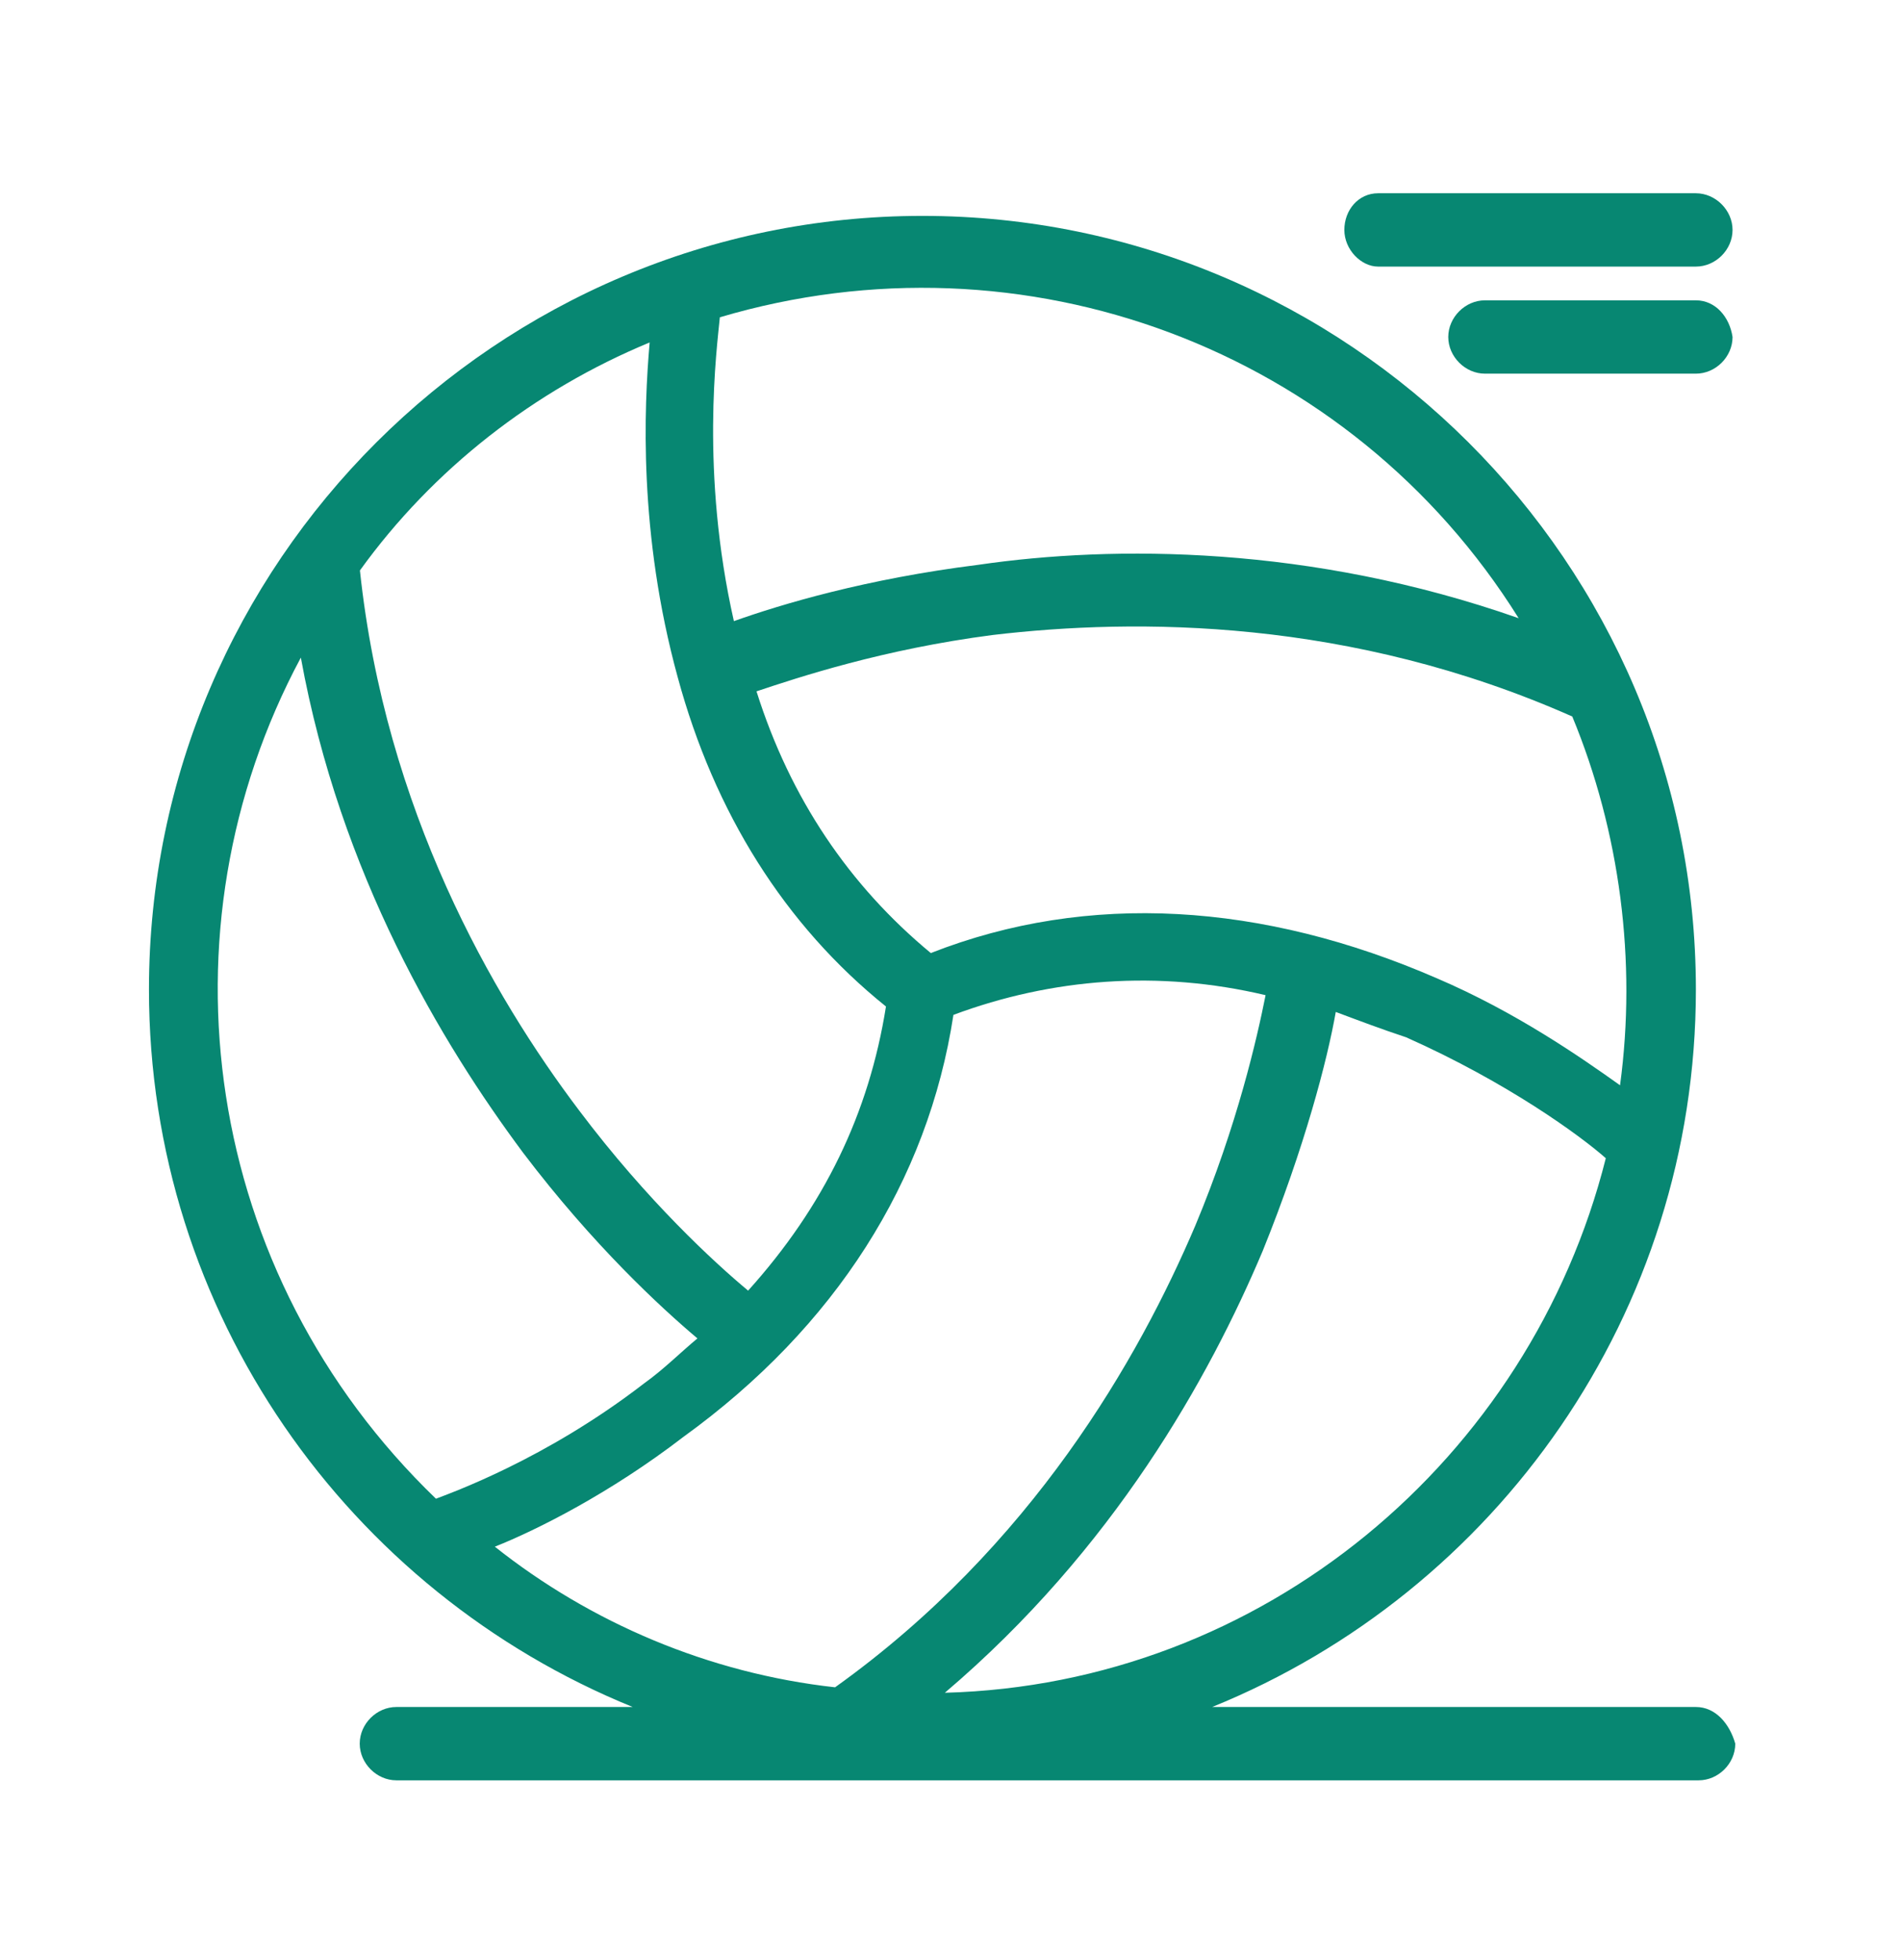 <svg version="1.1" id="Layer_1" xmlns="http://www.w3.org/2000/svg" xmlns:xlink="http://www.w3.org/1999/xlink" x="0px" y="0px" viewBox="0 0 97.5 100.5" style="enable-background:new 0 0 97.5 100.5;" xml:space="preserve">
<style type="text/css">
	.st0{display:none;}
	.st1{display:inline;}
	.st2{fill:#078772;}
	.st3{display:inline;fill:#078772;}
	.st4{display:none;fill:#078772;}
</style>
<g class="st0">
	<g id="_x32_13_x2C__Pacman_x2C__Fun_x2C__Game_x2C__Play" class="st1">
		<g>
			<path class="st2" d="M40.47,22.97c-2.26,0-4.04,1.78-4.04,4.04s1.78,4.04,4.04,4.04c2.26,0,4.04-1.78,4.04-4.04     S42.74,22.97,40.47,22.97z"/>
			<path class="st2" d="M45,50.29L71.5,23.78c0.16-0.16,0.32-0.48,0.32-0.65c0-0.32-0.16-0.48-0.32-0.65     c-7.43-7.43-17.29-11.47-27.8-11.47c-21.66,0-39.44,17.62-39.44,39.44c0,21.82,17.62,39.44,39.44,39.44     c10.51,0,20.37-4.04,27.8-11.47c0.16-0.16,0.32-0.49,0.32-0.65c0-0.32-0.16-0.49-0.32-0.65L45,50.29z M41.44,79.54     c-15.03,0-27.31-12.28-27.31-27.31c0-0.49,0.49-0.97,0.97-0.97c0.48,0,0.97,0.48,0.97,0.97c0,13.9,11.31,25.21,25.21,25.21     c0.49,0,0.97,0.48,0.97,0.97C42.25,78.89,42.09,79.54,41.44,79.54z M40.47,33.15c-3.39,0-6.14-2.75-6.14-6.14     s2.75-6.14,6.14-6.14c3.39,0,6.14,2.75,6.14,6.14S43.87,33.15,40.47,33.15z"/>
			<path class="st2" d="M56.64,50.29c0,1.62,1.29,3.07,3.07,3.07c1.62,0,3.07-1.29,3.07-3.07c0-1.62-1.29-3.07-3.07-3.07     C57.93,47.22,56.64,48.67,56.64,50.29z"/>
			<path class="st2" d="M69.73,47.22c-1.62,0-3.07,1.29-3.07,3.07c0,1.62,1.29,3.07,3.07,3.07c1.62,0,3.07-1.29,3.07-3.07     C72.8,48.67,71.5,47.22,69.73,47.22z"/>
			<path class="st2" d="M79.91,53.36c1.62,0,3.07-1.29,3.07-3.07c0-1.62-1.29-3.07-3.07-3.07c-1.62,0-3.07,1.29-3.07,3.07     C76.84,51.9,78.13,53.36,79.91,53.36z"/>
			<path class="st2" d="M89.93,47.22c-1.62,0-3.07,1.29-3.07,3.07c0,1.62,1.29,3.07,3.07,3.07c1.62,0,3.07-1.29,3.07-3.07     C93,48.67,91.71,47.22,89.93,47.22z"/>
			<path class="st2" d="M80.88,85.68c-2.26,0-4.04,1.78-4.04,4.04c0,2.26,1.78,4.04,4.04,4.04c2.26,0,4.04-1.78,4.04-4.04     C84.92,87.46,83.14,85.68,80.88,85.68z"/>
			<path class="st2" d="M87.99,16.99c2.75,0,5.01-2.26,5.01-5.01c0-2.75-2.26-5.01-5.01-5.01s-5.01,2.26-5.01,5.01     C82.98,14.73,85.24,16.99,87.99,16.99z"/>
			<path class="st2" d="M76.03,11.66c-0.16-1.13-1.13-1.94-2.26-1.78c-1.13,0.16-1.94,1.13-1.78,2.26c0.16,1.13,1.13,1.94,2.26,1.78     C75.38,13.76,76.19,12.79,76.03,11.66L76.03,11.66z"/>
			<path class="st2" d="M13.16,7.78c1.16,0,2.1,0.94,2.1,2.1c0,1.16-0.94,2.1-2.1,2.1c-1.16,0-2.1-0.94-2.1-2.1     C11.06,8.72,12,7.78,13.16,7.78z"/>
			<path class="st2" d="M13,84.39L13,84.39c-1.13,0.16-1.94,1.13-1.78,2.26c0.16,1.13,1.13,1.94,2.26,1.78     c1.13-0.16,1.94-1.13,1.78-2.26C15.1,85.2,14.13,84.39,13,84.39z"/>
			<path class="st2" d="M89.93,74.21c1.16,0,2.1,0.94,2.1,2.1c0,1.16-0.94,2.1-2.1,2.1c-1.16,0-2.1-0.94-2.1-2.1     C87.83,75.15,88.77,74.21,89.93,74.21z"/>
		</g>
	</g>
	<g id="Layer_1_00000052824324733517324450000014958916104844768131_" class="st1">
	</g>
</g>
<g class="st0">
	<path class="st3" d="M48.84,92.64c-13.95,0-27.91-0.01-41.86,0.01c-1.48,0-2.74-0.34-3.59-1.62c-0.79-1.19-0.72-2.68,0.17-3.87   c1.11-1.48,2.54-2.63,3.85-3.91c6.8-6.6,13.64-13.17,20.47-19.74c2.15-2.07,4.33-4.12,6.49-6.18c0.28-0.27,0.55-0.54,0.86-0.78   c1.04-0.82,2-0.79,2.89,0.21c0.88,0.98,1.64,2.06,2.5,3.06c1.89,2.23,3.83,4.42,5.71,6.65c0.5,0.59,0.88,0.57,1.42,0.07   c1.74-1.62,3.51-3.2,5.28-4.8c0.29-0.26,0.57-0.52,0.87-0.77c1.36-1.13,2.43-1.1,3.54,0.32c0.66,0.85,1.06,0.68,1.71,0.05   c1.36-1.32,2.79-2.57,4.2-3.83c1.2-1.07,2.27-0.96,3.12,0.42c1.08,1.74,2.07,3.54,3.07,5.33c1.01,1.82,2.66,3.04,4.12,4.42   c6.51,6.16,13.05,12.28,19.58,18.43c1.24,1.17,2.22,2.46,1.55,4.32c-0.43,1.2-1.35,1.85-2.55,2.1c-0.5,0.1-1.02,0.1-1.54,0.1   C76.74,92.64,62.79,92.64,48.84,92.64C48.84,92.64,48.84,92.64,48.84,92.64z M46.83,82.84c-0.33-0.07-0.33-0.38-0.43-0.59   c-1.46-3.24-2.9-6.5-4.37-9.74c-1.72-3.79-3.31-7.64-5.16-11.37c-0.37-0.75-0.59-0.6-0.94-0.05c-0.48,0.76-0.99,1.5-1.47,2.26   c-3.36,5.24-6.73,10.47-10.27,15.59c-0.33,0.47-0.63,0.99-1.21,1.28c0.76-1.13,0.51-2.03-0.5-2.79c-0.23-0.17-0.42-0.4-0.59-0.64   c-0.47-0.66-0.86-0.63-1.45-0.05c-3.41,3.35-6.87,6.67-10.31,9.99C9.97,86.89,9.7,87,9.87,87.27c0.16,0.27,0.46,0.16,0.71,0.16   c4.5-0.01,9-0.02,13.5-0.03c3.15-0.01,6.3-0.02,9.45,0c0.68,0,0.97-0.12,0.63-0.86c-0.39-0.84-0.74-1.71-1.03-2.59   c-0.25-0.74-0.86-1.47-0.51-2.29c0.87-2.01,1.84-3.98,2.76-5.95c0.34,0.09,0.42,0.27,0.49,0.44c1.42,3.47,2.85,6.93,4.22,10.42   c0.26,0.66,0.59,0.9,1.27,0.87c1.19-0.05,2.38-0.1,3.57,0c1.64,0.13,3.04-0.14,4.04-1.6c0.3-0.44,0.75-0.8,1.17-1.14   c1.42-1.12,1.85-2.37,1-4.13c-0.88-1.81-1.48-3.75-2.2-5.63c-0.18-0.46-0.4-0.79-0.87-0.27c-0.85,0.94-1.52,1.92-1.32,3.33   c0.19,1.33,0.16,2.69,0.21,4.04C46.96,82.31,47.11,82.61,46.83,82.84z M71.01,76.7c-0.07-0.62,0.2-1.25-0.16-1.88   c-2.3-3.93-4.32-8-6.39-12.05c-0.36-0.7-0.57-0.78-1.11-0.14c-1.62,1.91-3.32,3.75-4.96,5.64c-0.49,0.57-0.79,0.47-1.17-0.08   c-0.5-0.71-1.04-1.38-1.57-2.07c-0.83-1.08-0.88-1.09-1.78-0.11c-0.57,0.61-1.07,1.3-1.7,1.83c-0.56,0.48-0.58,0.93-0.31,1.52   c1.35,2.94,2.67,5.89,4.04,8.83c0.46,0.99,0.61,1.01,1.46,0.32c1.34-1.1,2.64-2.25,4.01-3.31c1.3-1,1.97-0.87,3,0.44   c0.34,0.43,0.67,0.87,0.95,1.34c1.28,2.17,2.9,4.07,4.65,5.87c0.17,0.18,0.31,0.49,0.6,0.4c0.32-0.1,0.19-0.44,0.19-0.68   C70.72,80.61,70.82,78.65,71.01,76.7z M63.86,82.26c-0.4-0.87-0.75-1.73-1.19-2.54c-0.17-0.31-0.38,0.03-0.51,0.18   c-0.67,0.77-1.34,1.55-2.01,2.33c-0.25,0.3-0.46,0.61-0.29,1.05c0.3,0.81,0.61,1.61,0.87,2.44c0.19,0.62,0.45,0.53,0.75,0.12   c0.73-1.01,1.44-2.04,2.15-3.06C63.75,82.62,63.79,82.42,63.86,82.26z"/>
	<path class="st3" d="M55.63,27.63c-0.27,1.53-0.88,2.98-1.38,4.45c-0.38,1.12-0.66,2.27-1.21,3.33c-0.22,0.43-0.03,0.64,0.41,0.74   c1.89,0.47,3.78,0.96,5.66,1.43c0.62,0.15,1.28,0.2,1.87,0.42c2.26,0.85,4.61,0.61,6.95,0.63c0.48,0,0.97,0.01,1.44,0.11   c0.68,0.15,1.03,0.63,1,1.33c-0.03,0.71-0.43,1.17-1.13,1.2c-1.32,0.05-2.63,0.03-3.95,0.04c-0.42,0-0.79-0.17-0.94-0.55   c-0.27-0.69-0.66-0.55-1.22-0.36c-1.84,0.62-3.7,1.16-5.74,1.79c0.61,0.43,1.1,0.75,1.57,1.09c0.27,0.2,0.48,0.47,0.36,0.82   c-0.12,0.36-0.41,0.58-0.79,0.63c-0.71,0.09-1.38-0.02-1.78-0.68c-0.37-0.6-0.84-0.7-1.48-0.55c-0.84,0.21-1.9,0.3-2.38,0.9   c-0.55,0.7,0.41,1.44,0.73,2.14c0.9,1.98,1.89,3.93,2.84,5.88c0.05,0.11,0.16,0.21-0.02,0.41c-1.4-1.02-2.82-2.04-4.22-3.08   c-1.09-0.81-1.34-0.74-1.51,0.61c-0.09,0.71-0.31,1.37-0.46,2.06c-0.16,0.75-0.07,1.46,0.22,2.16c0.31,0.75,0.37,1.49-0.21,2.16   c-0.32,0.37-0.32,0.82-0.29,1.28c0.05,0.87,0.07,1.73-0.05,2.6c-0.11,0.79-0.63,1.23-1.36,1.23c-0.7,0-1.11-0.56-1.14-1.22   c-0.07-1.6-0.06-3.21-0.05-4.82c0-0.43,0.28-0.8,0.57-1.09c0.67-0.68,0.71-1.47,0.5-2.32c-0.26-1.02-0.54-2.04-0.81-3.06   c-0.17-0.64-0.4-0.97-1.1-0.41c-1.62,1.31-3.29,2.56-4.95,3.83c-0.2,0.16-0.41,0.32-0.64,0.43c-0.39,0.18-0.81,0.22-1.2-0.03   c-0.42-0.26-0.45-0.67-0.39-1.11c0.14-0.96,0.56-1.84,0.91-2.73c0.54-1.34,0.91-2.74,1.43-4.08c0.3-0.78,0.03-1.06-0.63-1.23   c-1.64-0.42-3.29-0.84-4.93-1.24c-1.08-0.27-2.18-0.49-3.2-0.97c-0.7-0.33-1.45-0.5-2.24-0.49c-0.77,0.01-1.55,0.02-2.31-0.06   c-0.75-0.08-1.12-0.57-1.09-1.33c0.02-0.7,0.32-1.18,1.07-1.25c1.38-0.12,2.76-0.12,4.14,0c0.76,0.07,1.17,0.7,1.04,1.64   c-0.07,0.51,0.03,0.68,0.52,0.56c1.58-0.41,3.16-0.82,4.74-1.25c0.24-0.06,0.57-0.07,0.62-0.37c0.05-0.3-0.28-0.4-0.47-0.55   c-0.59-0.45-1.07-1.01-1.51-1.61c-0.31-0.43-0.39-0.82,0.01-1.2c0.37-0.35,0.74-0.72,1.35-0.41c0.55,0.28,1.02,0.66,1.49,1.05   c0.94,0.75,2.96,0.64,3.76-0.22c0.31-0.34-0.01-0.61-0.14-0.86c-0.93-1.72-1.89-3.41-2.84-5.12c-0.19-0.34-0.39-0.67-0.5-1.03   c-0.16-0.5-0.27-1.07,0.25-1.41c0.49-0.32,1.04-0.25,1.52,0.13c1.61,1.22,3.2,2.47,4.84,3.66c2.26,1.65,2.27,1.63,4.23-0.28   c1.24-1.21,2.49-2.41,3.74-3.62C55.25,27.69,55.34,27.54,55.63,27.63z M49.85,38.85c-0.07-0.51-0.13-1.02-0.22-1.52   c-0.06-0.33-0.22-0.53-0.6-0.35c-0.32,0.14-0.66,0.26-0.99,0.37c-1.48,0.48-2.88,1.25-4.48,1.36c-0.3,0.02-0.77-0.05-0.72,0.41   c0.04,0.42,0.51,0.28,0.8,0.3c1.89,0.13,3.77-0.46,5.66,0C49.68,39.48,49.91,39.27,49.85,38.85z M39.11,41.85   c0.06,0.26,0.28,0.22,0.45,0.26c1.52,0.35,3.03,0.76,4.57,1.03c1.32,0.24,2.59,0.66,3.88,0.99c0.23,0.06,0.47,0.14,0.6-0.11   c0.18-0.35-0.13-0.45-0.36-0.54c-1.26-0.53-2.45-1.22-3.79-1.53c-1.64-0.38-3.31-0.28-4.97-0.29   C39.35,41.65,39.17,41.65,39.11,41.85z M60.56,39.06c-0.27-0.43-0.59-0.36-0.85-0.36c-1.54-0.01-3.06-0.24-4.58-0.44   c-0.85-0.12-1.7-0.29-2.55-0.42c-0.88-0.13-0.75,0.59-0.87,1.08c-0.16,0.65,0.33,0.56,0.71,0.55c1.47-0.02,2.95,0.01,4.42-0.1   C58.05,39.27,59.29,39.34,60.56,39.06z M43.47,48.2c0.98-0.94,1.87-1.53,2.86-1.94c0.2-0.08,0.3-0.22,0.13-0.44   c-0.25-0.32-1.99-0.62-2.14-0.3C43.96,46.26,43.56,47.01,43.47,48.2z"/>
	<path class="st3" d="M48.24,21.76c-1.88-0.01-3.63-0.47-5.13-1.64c-0.98-0.77-0.94-1.56-0.01-2.28c0.58-0.44,1.04-0.15,1.49,0.16   c0.96,0.66,1.95,1.23,3.17,1.23c0.35,0,0.7-0.01,1.05-0.04c0.59-0.05,1.06-0.29,1.21-0.91c0.14-0.63-0.3-0.92-0.75-1.21   c-0.92-0.6-1.98-0.89-2.96-1.36c-0.76-0.36-1.45-0.83-2.05-1.41c-1.86-1.82-1.26-4.73,1.19-5.62c2.14-0.78,4.23-0.53,6.21,0.59   c0.92,0.52,1.16,1.21,0.74,1.88c-0.52,0.83-1.16,0.96-2.12,0.38c-0.93-0.56-1.92-0.86-3.02-0.73c-0.53,0.06-1.05,0.19-1.2,0.79   c-0.15,0.61,0.24,0.96,0.75,1.19c1.34,0.61,2.71,1.15,4.02,1.82c1.27,0.65,2.08,1.68,2.1,3.2c0.02,2.12-1.32,3.66-3.45,3.9   C49.08,21.74,48.66,21.74,48.24,21.76z"/>
	<path class="st3" d="M67.17,51.06c-0.4-0.18-0.81-0.31-1.16-0.52c-1.78-1.07-3.56-2.14-5.31-3.27c-1.32-0.85-1.37-1.48-0.43-2.55   c0.43-0.48,0.89-0.52,1.36-0.22c2.08,1.33,4.27,2.46,6.27,3.92c0.54,0.39,0.83,0.87,0.54,1.57C68.2,50.59,67.76,50.9,67.17,51.06z"/>
	<path class="st3" d="M66.89,30.91c0.05,0.39-0.16,0.7-0.46,0.97c-1.54,1.4-3.17,2.69-4.87,3.89c-0.57,0.41-1.03,0.25-1.44-0.2   c-0.44-0.48-0.84-1-0.39-1.7c0.07-0.11,0.14-0.22,0.23-0.31c1.47-1.43,3.01-2.79,4.7-3.95C65.67,28.93,66.88,29.66,66.89,30.91z"/>
	<path class="st3" d="M30.17,51.1c-0.6-0.02-0.99-0.38-1.21-0.85c-0.25-0.55-0.21-1.13,0.26-1.6c0.77-0.78,1.65-1.43,2.5-2.1   c0.65-0.52,1.29-1.06,1.95-1.57c0.68-0.52,1.24-0.1,1.69,0.36c0.42,0.43,0.9,0.96,0.32,1.59c-1.5,1.64-3.31,2.91-5.17,4.11   C30.43,51.09,30.28,51.08,30.17,51.1z"/>
	<path class="st3" d="M31.9,29.28c0.33-0.02,0.65,0.16,0.92,0.39c1.34,1.1,2.66,2.21,3.98,3.32c0.65,0.55,0.67,1.17,0.19,1.86   c-0.5,0.71-1.17,0.85-1.83,0.37c-1.53-1.11-3-2.3-4.33-3.63c-0.39-0.39-0.64-0.93-0.3-1.49C30.82,29.62,31.23,29.26,31.9,29.28z"/>
	<path class="st3" d="M49.91,27.64c0,0.87-0.01,1.73,0,2.6c0.01,0.68-0.34,0.93-0.97,0.87c-0.63-0.06-1.52,0.19-1.57-0.82   c-0.08-1.76-0.1-3.53,0.07-5.3c0.07-0.73,0.47-1.06,1.24-0.98c0.71,0.08,1.27,0.25,1.25,1.12c-0.01,0.84,0,1.67,0,2.51   C49.93,27.64,49.92,27.64,49.91,27.64z"/>
</g>
<g class="st0">
	<path class="st3" d="M58.7,38.68c0.28,2.29-0.22,4.01-2.66,4.6c-1.41,0.34-0.84,1.62-0.84,2.51c0,8.38,0.35,16.76-0.36,25.12   c-0.76,9.02-3.07,17.69-6.01,26.98c-1.73-4.48-2.7-8.5-3.73-12.5c-3.27-12.64-2.81-25.55-2.73-38.42c0.01-1.9,0.32-3.69-2.32-4.36   c-1.84-0.47-1.27-2.49-1.29-4.07c-2.18,0.49-3.48,1.85-4.79,3.2c-1.42,1.46-2.99,2.15-4.68,0.49c-1.31-1.29-1.3-4.98-0.05-6.06   c0.31-0.27,0.86-0.54,1.2-0.45c3.49,0.88,6.25-1.31,9.3-2.19c2.51-0.73,4.58-1.89,5-5.14c0.29-2.29,1.64-4.31-1.04-6.11   c-0.98-0.66-1.62-2.22-1.17-3.43c0.9-2.43,0.31-4.46-0.64-6.73c-1.17-2.8,0.08-5.82,2.56-7.59c2.38-1.7,5.71-1.79,8.15-0.22   c2.63,1.7,4.19,4.89,3.26,7.67c-0.55,1.65-0.23,2.21,1.2,3.07c3.64,2.19,2.7,8.35-1.41,10.52c-1.08,0.57-3.31,0.19-3.04,1.97   c0.32,2.12,0.42,4.67,3.45,5.41c3.51,0.85,6.54,3.44,10.54,2.61c1.28-0.27,2.08,0.95,2.26,2.22c0.25,1.8,0.45,3.68-1.3,4.92   c-1.19,0.84-2.39,0.52-3.48-0.35C62.41,41.05,61.21,39.08,58.7,38.68z M47.62,58c0.01,0,0.02,0,0.03,0c0,4.59,0,9.17,0,13.76   c0,1.35,0,2.7,0.06,4.04c0.02,0.53,0.15,1.13,0.86,1.14c0.68,0.01,0.87-0.54,0.96-1.09c0.08-0.44,0.11-0.89,0.11-1.34   c0.03-10.97,0.06-21.94,0.08-32.91c0-0.86,0.24-2.04-1.07-2.08c-1.45-0.04-1.01,1.24-1.01,2.02C47.61,47.03,47.62,52.51,47.62,58z    M56.52,39.92c-0.5-1.24-1.62-1.69-2.61-2.29c-1.76-1.06-3.48-3.14-5.01-3.3c-1.56-0.16-3.43,2.12-5.08,3.42   c-1.01,0.8-3.45,1.29-2.38,2.83c1.19,1.73,2.43-0.45,3.43-1.23c3.28-2.54,5.27-2.54,8.29,0.25c0.46,0.42,0.82,1.04,1.35,1.28   C55.46,41.33,56.21,40.98,56.52,39.92z M52.62,17.23c0.83,0.09,1.75-0.42,2.04,0.42c0.27,0.8-0.76,0.88-0.99,1.45   c-0.21,0.51-0.53,0.95-1.13,1.06c-2.95,0.56-1.42,2.66-0.92,3.74c0.96,2.05,2.71,0.88,3.85,0.05c0.85-0.62,2.99-1.54,0.61-3.06   c-0.64-0.41-0.47-0.92,0.08-1.27c1.37-0.87,2.03-1.93,0.52-3.14C55.36,15.4,53.95,15.29,52.62,17.23z M48.94,12.82   c1.61-0.12,2.57-1.01,2.56-2.71c-0.01-1.74-1.17-2.64-2.74-2.64c-1.72-0.01-2.87,0.96-2.76,2.85   C46.11,12.05,47.2,12.78,48.94,12.82z"/>
</g>
<g class="st0">
	<g id="_x32_08_x2C__Cubes_x2C__Game_x2C__Play" class="st1">
		<g>
			<polygon class="st2" points="71.96,58.7 91.5,52.86 72.13,47.01 52.59,52.86    "/>
			<polygon class="st2" points="68.45,18.12 49.08,12.45 29.54,18.12 49.08,23.97    "/>
			<polygon class="st2" points="50.08,51.35 71.12,45.18 71.12,19.63 50.08,25.97    "/>
			<path class="st2" d="M6,92.1c-1.17,0-2.17,1-2.17,2.17c0,1.17,1,2.17,2.17,2.17c1.17,0,2.17-1,2.17-2.17     C8.17,93.1,7.17,92.1,6,92.1z"/>
			<path class="st2" d="M11.18,16.96c1.67,0,3.17-1.34,3.17-3.17c0-1.84-1.34-3.17-3.17-3.17C9.34,10.61,8,11.95,8,13.78     C8,15.62,9.51,16.96,11.18,16.96z"/>
			<path class="st2" d="M28.04,47.51V26.31c0-0.5-0.5-1-1-1c-0.5,0-1,0.5-1,1v20.7l0,0L6.5,52.86l19.37,5.84l19.54-5.84L28.04,47.51     z"/>
			<polygon class="st2" points="24.87,60.54 3.83,54.19 3.83,79.74 24.87,86.09    "/>
			<path class="st2" d="M72.96,60.54v18.03c0,0.5-0.5,1-1,1c-0.5,0-1-0.5-1-1V61.21l-21.04,6.35V93.1l21.71-6.51L94,79.74V54.19     L72.96,60.54z"/>
			<polygon class="st2" points="26.87,86.59 47.91,92.93 47.91,67.38 26.87,61.21    "/>
			<polygon class="st2" points="48.91,53.86 29.54,59.7 48.91,65.55 68.28,59.7    "/>
			<path class="st2" d="M11.18,30.48c1.2,0,2.17,0.97,2.17,2.17c0,1.2-0.97,2.17-2.17,2.17c-1.2,0-2.17-0.97-2.17-2.17     C9.01,31.45,9.98,30.48,11.18,30.48z"/>
			<path class="st2" d="M80.14,9.61c1.2,0,2.17,0.97,2.17,2.17c0,1.2-0.97,2.17-2.17,2.17c-1.2,0-2.17-0.97-2.17-2.17     C77.97,10.58,78.94,9.61,80.14,9.61z"/>
			<path class="st2" d="M90.49,40.83c1.2,0,2.17,0.97,2.17,2.17c0,1.2-0.97,2.17-2.17,2.17c-1.2,0-2.17-0.97-2.17-2.17     C88.32,41.81,89.3,40.83,90.49,40.83z"/>
			<path class="st2" d="M86.32,90.93c1.2,0,2.17,0.97,2.17,2.17c0,1.2-0.97,2.17-2.17,2.17c-1.2,0-2.17-0.97-2.17-2.17     C84.15,91.9,85.12,90.93,86.32,90.93z"/>
			<path class="st2" d="M23.7,90.93c1.2,0,2.17,0.97,2.17,2.17c0,1.2-0.97,2.17-2.17,2.17c-1.2,0-2.17-0.97-2.17-2.17     C21.53,91.9,22.5,90.93,23.7,90.93z"/>
			<path class="st2" d="M21.7,5.43c1.2,0,2.17,0.97,2.17,2.17c0,1.2-0.97,2.17-2.17,2.17c-1.2,0-2.17-0.97-2.17-2.17     C19.53,6.4,20.5,5.43,21.7,5.43z"/>
			<path class="st2" d="M89.49,35.66c2.34,0,4.17-1.84,4.17-4.17c0-2.34-1.84-4.17-4.17-4.17c-2.34,0-4.17,1.84-4.17,4.17     C85.32,33.82,87.16,35.66,89.49,35.66z"/>
		</g>
	</g>
	<g id="Layer_1_00000094591141463933377690000002618592826744364678_" class="st1">
	</g>
</g>
<g class="st0">
	<g id="_x35_09_x2C__mouse_x2C__graduation_x2C__online_x2C__education" class="st1">
		<g id="XMLID_7451_">
			<path id="XMLID_7452_" class="st2" d="M71.47,20.06c-8.09-3.31-16.18-4.87-23.91-4.87c-7.21,0-14.24,1.39-21.28,4.18     c0,0.7,0,1.57,0,2.26c0,1.22,0,2.61,0,4v0.52c0,1.91,0,4,0,5.92c7.91-2.09,15.65-3.14,23.03-3.14c0.53,0,1.06,0,1.41,0v6.62     c0,2.26-1.76,4-4.04,4h-10.2c-3.34,0-6.15,2.78-6.15,6.09c0,3.31,2.81,6.09,6.15,6.09h26.55c2.29,0,4.04,1.74,4.04,4     c0,2.26-1.76,4-4.04,4h-8.09c-3.34,0-6.15,2.79-6.15,7.14v2.96h-1.23c-3.87,0-7.03,3.14-7.03,6.96v1.22h8.26V74.9     c0-0.52,0.53-1.04,1.05-1.04c0.53,0,1.06,0.52,1.06,1.04v2.96h8.26v-1.22c0-3.83-3.16-6.96-7.03-6.96h-1.23v-2.96     c0-3.31,1.76-5.05,4.04-5.05h8.26c3.34,0,6.15-2.79,6.15-6.09c0-3.31-2.81-6.09-6.15-6.09H36.48c-2.29,0-4.04-1.74-4.04-4.01     c0-2.26,1.76-4,4.04-4h10.2c3.34,0,6.15-2.78,6.15-6.09v-6.44c6.33,0.35,12.48,1.22,18.46,2.96c0-1.74,0-3.48,0-5.4l0,0v-1.22     c0-0.35,0-0.87,0-1.22s0-0.87,0-1.22C71.47,21.98,71.47,21.11,71.47,20.06z"/>
			<path id="XMLID_7453_" class="st2" d="M24.17,23.37c0-0.35,0-0.52,0-0.87c0-0.18,0-0.18,0-0.35c0-0.35,0-0.7,0-1.05v-0.17     c0-0.35,0-0.52,0-0.87c0-0.17,0-0.17,0-0.35c0-0.35,0-0.7,0-1.04v-0.18c0-0.17,0.18-0.52,0.35-0.7l0.18-0.18     c5.1-2.09,10.2-3.48,15.47-4.18c2.29-0.35,4.75-0.52,7.21-0.52c8.26,0,16.7,1.74,25.32,5.4c0.35,0.17,0.7,0.52,0.7,0.87     c0,0.52,0,0.87,0,1.39c0,0.18,0,0.35,0,0.52c0,0.35,0,0.7,0,0.87c0,0.18,0,0.35,0,0.52c0,0.35,0,0.7,0,0.87c0,0.17,0,0.35,0,0.35     v0.18l4.04-3.83v17.06c-2.29,0.52-4.04,2.44-4.04,5.05c0,2.78,2.29,5.05,5.1,5.05c2.81,0,5.1-2.26,5.1-5.05     c0-2.44-1.76-4.53-4.04-5.05V18.49l1.23-1.22L49.14,3L16.96,17.45l7.38,6.09C24.17,23.54,24.17,23.37,24.17,23.37z"/>
			<path id="XMLID_7454_" class="st2" d="M86.76,94.23H52.12c3.87,0,7.03-3.13,7.03-6.96v-7.31H40.52v7.31     c0,3.83,3.17,6.96,7.03,6.96H4.83c-0.53,0-1.06,0.52-1.06,1.05s0.53,1.04,1.06,1.04h81.94c0.53,0,1.06-0.52,1.06-1.04     C87.64,94.75,87.29,94.23,86.76,94.23z"/>
			<path id="XMLID_7455_" class="st2" d="M93.62,94.58c-0.18-0.17-0.53-0.35-0.7-0.35c-0.35,0-0.53,0.18-0.7,0.35     c-0.35,0.18-0.35,0.35-0.35,0.7s0.18,0.52,0.35,0.7c0.18,0.18,0.53,0.35,0.7,0.35c0.35,0,0.53-0.17,0.7-0.35     c0.18-0.17,0.35-0.52,0.35-0.7C93.8,94.93,93.8,94.75,93.62,94.58z"/>
			<rect id="XMLID_7456_" x="27.33" y="56.62" class="st2" width="4.04" height="4"/>
			<rect id="XMLID_7457_" x="27.33" y="62.72" class="st2" width="4.04" height="4"/>
			<rect id="XMLID_7458_" x="27.33" y="68.81" class="st2" width="4.04" height="4"/>
			<rect id="XMLID_7459_" x="27.33" y="74.9" class="st2" width="4.04" height="4"/>
			<rect id="XMLID_7460_" x="74.46" y="56.62" class="st2" width="4.04" height="4"/>
			<rect id="XMLID_7461_" x="74.46" y="62.72" class="st2" width="4.04" height="4"/>
			<rect id="XMLID_7462_" x="74.46" y="68.81" class="st2" width="4.04" height="4"/>
			<rect id="XMLID_7463_" x="74.46" y="74.9" class="st2" width="4.04" height="4"/>
		</g>
	</g>
	<g id="Layer_1_00000039825176120964330780000006344895162586781102_" class="st1">
	</g>
</g>
<path class="st4" d="M72.56,57.21c0-5.05-3.23-9.84-7.69-12.11c-1.32-0.67-2.74-1.12-4.22-1.29c0.01-6.31,0.02-12.62,0.03-18.94  c4.01-0.46,7.4-3.15,9-6.86c1.43-3.32,1.03-8.24-1.21-11.15c-2.06-2.69-5.29-4.34-8.67-4.11c-0.17,0.01-1.87,0.17-1.87,0.31  c-0.01,6.55-0.02,13.09-0.03,19.64c-7.76,1.1-14.91,6.02-18.61,12.92c-3.7,6.91-3.82,15.64-0.2,22.59  c3.63,6.95,10.93,11.86,18.75,12.48c0.19,4.21-0.37,7.93-3.58,9.94c-3.21,2.01-7.92,1.3-10.18-1.73c-0.97-1.29-1.47-2.87-2.41-4.18  C39.7,72,35.8,70.86,32.68,72.1c-2.96,1.18-4.97,4.11-7.97,5.2c2.03,0.39,2.35,3.08,2.59,5.13c0.83,7,6.61,13.11,13.55,14.34  c2.96,0.52,6.05,0.13,8.84-0.97c2.8-1.11,5.33-2.94,7.2-5.32c0.46-0.59,0.89-1.22,1.26-1.87c1.64-2.88,2.44-6.19,2.52-9.47  c0.04-1.51,0.08-3.54,0.1-5.25h0v0c0-0.58,0.01-1.12,0-1.59v-1.72C67.19,69.75,72.55,63.7,72.56,57.21z M60.85,5.35  C62.14,5.52,63.37,6,64.5,6.81c0.58,0.41,1.24,1.06,1.75,1.72c0.15,0.19,0.42,0.61,0.6,0.93c0.11,0.2,0.22,0.41,0.32,0.62  c0.09,0.2,0.18,0.39,0.21,0.5c1.24,3.36,0.41,7.06-2.17,9.45c-0.59,0.55-1.51,1.15-2.22,1.46c-0.71,0.31-1.44,0.5-2.15,0.59  c0-0.63,0-1.26,0-1.88c0-2.55,0-5.09,0-7.64c0-1.85,0-3.7,0-5.56L60.85,5.35z M31.54,79.24c-0.13-0.09-0.25-0.22-0.33-0.35  c-1.57-2.56,1.21-5.15,3.65-3.41c0.13,0.09,0.25,0.22,0.33,0.35C36.76,78.39,33.98,80.98,31.54,79.24z M49.56,90.59  c-4.01-0.11-7.17-3.83-7.04-8.29c0.71,0.61,3.28,2.66,7.18,2.78c3.92,0.12,6.62-1.8,7.36-2.37C56.93,87.18,53.57,90.71,49.56,90.59z   M52.88,66.92c-1.01-0.34-1.72-0.64-2.69-1.15c-0.97-0.51-1.89-1.09-2.77-1.73C46.03,63,44.33,61.3,43.3,59.9  c-0.66-0.89-1.25-1.83-1.76-2.81c-0.52-0.98-0.85-1.74-1.21-2.75c-1.49-4.24-1.65-8.72-0.43-13.01c1.19-4.2,3.6-7.95,6.91-10.86  c3.11-2.73,7.03-4.52,11.12-4.96c0,0.86,0,1.71,0,2.57c0,3.99,0,7.99,0,11.98c0,1.34,0,2.68,0,4.02c-1.53,0.27-3.02,0.83-4.36,1.7  c-0.9,0.58-1.73,1.28-2.46,2.06c-0.72,0.78-1.35,1.65-1.87,2.58c-0.52,0.93-0.93,1.92-1.22,2.94c-0.12,0.42-0.22,0.84-0.3,1.26  c-0.04,0.22-0.08,0.43-0.11,0.65c-0.02,0.11-0.03,0.21-0.04,0.32c-0.15,1.25-0.12,2.58,0.39,3.76c0.12,0.28,0.27,0.55,0.44,0.81  c0.69,1.05,1.65,1.58,2.89,1.58c0.95,0,1.7-0.27,2.24-0.8c0.54-0.53,0.81-1.26,0.81-2.18c0-0.92-0.23-1.61-0.7-2.06  c-0.47-0.45-1.03-0.68-1.68-0.68c-0.57,0-1.15,0.09-1.73,0.28c0.24-2.95,1.58-5.66,3.91-7.59c1.04-0.86,2.36-1.51,3.77-1.85  c0,1.67,0,3.34,0,5c0,3.51,0,7.01,0,10.52c0,1.85,0,3.69,0,5.54C56.21,67.82,54.62,67.51,52.88,66.92z M60.66,67.79  c0-1,0-1.99,0-2.99c0-3.36,0-6.72,0-10.09c0-2.69,0-5.38,0-8.08c0.69,0.04,1.27,0.15,2.05,0.38c2.86,0.86,5.3,3.25,6.37,6.05  c0.65,1.69,0.87,3.25,0.74,5.05c-0.11,1.55-0.61,3.21-1.38,4.58C66.79,65.61,63.9,67.54,60.66,67.79z"/>
<g class="st0">
	<g class="st1">
		<g>
			<path class="st2" d="M95.78,29.94L95.78,29.94c-13.73,4.62-21.25-18.86-35.22-13.5c-0.08,0.03-0.15,0.05-0.23,0.08     c-1.06,8.19-4.08,16.52-8.87,24.45c0.09-0.03,0.18-0.06,0.27-0.08c16.26-4.41,19.11,17.14,35.13,13.5l0,0     c0.09-0.02,0.18-0.04,0.26-0.07c4.79-7.92,7.81-16.25,8.87-24.45C95.93,29.89,95.85,29.91,95.78,29.94z M91.37,30.73     c-0.28,1.65-0.62,3.29-1.03,4.92c-1.43-0.07-2.79-0.4-4.08-0.92c0.43-1.65,0.79-3.31,1.09-5C88.63,30.28,89.97,30.63,91.37,30.73     z M81.06,37.65c0.56-1.62,1.05-3.27,1.47-4.95c1.19,0.82,2.4,1.53,3.68,2.05c-0.43,1.66-0.93,3.3-1.49,4.91     C83.44,39.15,82.23,38.46,81.06,37.65z M74.19,31.87c0.51-1.65,0.96-3.32,1.34-5.03c1.15,0.99,2.28,2.02,3.42,3.01     c-0.41,1.69-0.88,3.36-1.41,4.99C76.41,33.87,75.31,32.86,74.19,31.87z M67.01,26.89c0.47-1.65,0.88-3.32,1.22-5.01     c1.27,0.53,2.5,1.25,3.69,2.09c-0.36,1.7-0.78,3.38-1.27,5.04C69.48,28.17,68.27,27.44,67.01,26.89z M65.38,31.71     c-1.28-0.56-2.63-0.94-4.07-1.06c0.6-1.57,1.14-3.17,1.61-4.77c1.43,0.11,2.77,0.48,4.05,1.03     C66.5,28.54,65.97,30.14,65.38,31.71z M83.59,27.58c-0.3,1.71-0.65,3.4-1.08,5.06c-1.2-0.84-2.37-1.8-3.54-2.8     c0.4-1.68,0.75-3.39,1.02-5.12C81.19,25.73,82.38,26.71,83.59,27.58z M76.45,21.63c-0.25,1.74-0.57,3.46-0.94,5.15     c-1.16-1.01-2.34-1.98-3.55-2.83c0.35-1.69,0.64-3.4,0.86-5.13C74.05,19.66,75.26,20.62,76.45,21.63z M69.01,16.77     c-0.2,1.69-0.47,3.38-0.8,5.06c-1.29-0.54-2.64-0.88-4.05-0.96c0.33-1.64,0.6-3.29,0.78-4.93C66.35,15.96,67.7,16.27,69.01,16.77     z M59.67,21.51c1.57-0.5,3.04-0.68,4.44-0.6c-0.34,1.66-0.75,3.3-1.22,4.94c-1.42-0.1-2.91,0.05-4.53,0.52     C58.87,24.74,59.31,23.12,59.67,21.51z M56.62,31.18c1.67-0.47,3.2-0.6,4.63-0.49c-0.61,1.6-1.29,3.18-2.03,4.74     c-1.46-0.11-3.03,0.04-4.76,0.52C55.25,34.37,55.97,32.78,56.62,31.18z M56.83,40.04c0.87-1.5,1.67-3.03,2.41-4.57     c1.47,0.11,2.83,0.48,4.11,1.03c-0.72,1.53-1.51,3.03-2.36,4.5C59.7,40.48,58.33,40.13,56.83,40.04z M67.93,45.72     c-1.07-0.95-2.16-1.86-3.31-2.67c0.86-1.45,1.65-2.94,2.38-4.47c-1.15-0.83-2.34-1.55-3.61-2.1c0.73-1.54,1.4-3.11,2-4.71     c1.27,0.56,2.47,1.29,3.63,2.14c0.61-1.58,1.15-3.19,1.64-4.83c1.19,0.85,2.34,1.82,3.48,2.82c-0.51,1.63-1.07,3.23-1.7,4.8     c-1.12-0.99-2.25-1.94-3.42-2.79c-0.61,1.59-1.29,3.15-2.02,4.68c1.16,0.83,2.27,1.77,3.36,2.74     C69.62,42.82,68.8,44.29,67.93,45.72z M74.39,51.3c-1.13-0.83-2.21-1.75-3.27-2.7c0.89-1.4,1.73-2.85,2.5-4.35     c-1.09-0.96-2.16-1.96-3.25-2.94c0.75-1.51,1.45-3.05,2.08-4.63c1.12,0.99,2.21,2,3.33,2.98c0.65-1.55,1.24-3.14,1.77-4.76     c1.14,0.99,2.29,1.93,3.48,2.76c-0.55,1.61-1.16,3.19-1.84,4.73c-1.17-0.82-2.3-1.75-3.41-2.73l0,0     c-0.66,1.57-1.37,3.1-2.15,4.59l0,0c1.09,0.96,2.19,1.89,3.34,2.71C76.17,48.45,75.31,49.9,74.39,51.3z M82.09,54.55     c-1.49-0.15-2.85-0.55-4.12-1.12c0.94-1.42,1.81-2.89,2.63-4.39c-1.28-0.54-2.48-1.25-3.63-2.07c0.8-1.49,1.54-3.01,2.22-4.57     c1.17,0.82,2.39,1.53,3.68,2.05c0.69-1.55,1.31-3.13,1.87-4.73c1.3,0.52,2.66,0.84,4.12,0.89c-0.55,1.6-1.17,3.19-1.85,4.75     c-1.48-0.07-2.85-0.4-4.14-0.92l0,0c-0.69,1.56-1.45,3.1-2.27,4.6l0,0c1.28,0.54,2.65,0.9,4.14,1     C83.92,51.57,83.04,53.08,82.09,54.55z M89.6,49.46c-1.76,0.51-3.37,0.67-4.86,0.57c0.82-1.53,1.58-3.1,2.27-4.68     c1.48,0.07,3.06-0.13,4.77-0.68C91.12,46.29,90.39,47.88,89.6,49.46z M93.54,39.86c-1.64,0.55-3.18,0.76-4.63,0.71     c0.55-1.61,1.04-3.24,1.46-4.88c1.42,0.06,2.92-0.14,4.49-0.66C94.49,36.64,94.05,38.25,93.54,39.86z"/>
			
				<rect x="25.69" y="36.81" transform="matrix(0.341 -0.94 0.94 0.341 -1.378 73.438)" class="st2" width="52.01" height="1.79"/>
		</g>
		<g>
			<path class="st2" d="M2.43,29.87c1.06,8.2,4.08,16.53,8.87,24.45c0.09,0.02,0.18,0.05,0.26,0.07l0,0     c16.02,3.65,18.87-17.9,35.13-13.5c0.09,0.03,0.18,0.05,0.27,0.08c-4.79-7.93-7.81-16.26-8.87-24.45     c-0.08-0.03-0.15-0.06-0.23-0.08C23.9,11.08,16.38,34.56,2.65,29.94l0,0C2.57,29.91,2.5,29.89,2.43,29.87z M11.08,29.73     c0.3,1.68,0.66,3.35,1.09,5c-1.3,0.53-2.65,0.86-4.08,0.92c-0.41-1.63-0.76-3.27-1.03-4.92C8.45,30.63,9.79,30.28,11.08,29.73z      M13.71,39.66c-0.56-1.61-1.06-3.25-1.49-4.91c1.27-0.52,2.49-1.23,3.68-2.05c0.43,1.68,0.92,3.33,1.47,4.95     C16.19,38.46,14.98,39.15,13.71,39.66z M20.89,34.84c-0.53-1.63-1-3.3-1.41-4.99c1.14-0.99,2.27-2.01,3.42-3.01     c0.38,1.7,0.83,3.38,1.34,5.03C23.12,32.86,22.01,33.87,20.89,34.84z M27.78,29.01c-0.49-1.65-0.91-3.33-1.27-5.04     c1.19-0.84,2.41-1.56,3.69-2.09c0.34,1.69,0.75,3.36,1.22,5.01C30.15,27.44,28.95,28.17,27.78,29.01z M31.46,26.92     c1.28-0.56,2.63-0.92,4.05-1.03c0.47,1.61,1.01,3.2,1.61,4.77c-1.44,0.12-2.79,0.5-4.07,1.06     C32.46,30.14,31.93,28.54,31.46,26.92z M18.42,24.72c0.28,1.73,0.62,3.44,1.02,5.12c-1.16,1-2.33,1.96-3.54,2.8     c-0.42-1.66-0.78-3.35-1.08-5.06C16.05,26.71,17.24,25.73,18.42,24.72z M25.61,18.82c0.22,1.73,0.51,3.44,0.86,5.13     c-1.21,0.85-2.39,1.82-3.55,2.83c-0.38-1.69-0.69-3.41-0.94-5.15C23.17,20.62,24.37,19.66,25.61,18.82z M33.49,15.93     c0.19,1.65,0.45,3.29,0.78,4.93c-1.41,0.08-2.76,0.43-4.05,0.96c-0.33-1.67-0.6-3.36-0.8-5.06     C30.73,16.27,32.08,15.96,33.49,15.93z M40.06,26.36c-1.61-0.47-3.11-0.62-4.53-0.52c-0.48-1.63-0.89-3.28-1.22-4.94     c1.4-0.08,2.87,0.1,4.44,0.6C39.12,23.12,39.56,24.74,40.06,26.36z M43.97,35.95c-1.73-0.48-3.3-0.63-4.76-0.52     c-0.74-1.56-1.42-3.14-2.03-4.74c1.44-0.11,2.97,0.02,4.63,0.49C42.46,32.78,43.18,34.37,43.97,35.95z M37.43,41     c-0.85-1.47-1.63-2.97-2.36-4.5c1.28-0.55,2.64-0.92,4.11-1.03c0.74,1.55,1.54,3.07,2.41,4.57C40.1,40.13,38.72,40.48,37.43,41z      M28.06,41.32c1.09-0.97,2.2-1.91,3.36-2.74c-0.74-1.52-1.41-3.08-2.02-4.68c-1.17,0.85-2.3,1.8-3.42,2.79     c-0.63-1.57-1.19-3.17-1.7-4.8c1.14-1,2.29-1.96,3.48-2.82c0.48,1.64,1.03,3.25,1.64,4.83c1.16-0.84,2.37-1.58,3.63-2.14     c0.6,1.6,1.27,3.17,2,4.71c-1.27,0.55-2.46,1.27-3.61,2.1c0.73,1.53,1.53,3.01,2.38,4.47c-1.15,0.81-2.24,1.72-3.31,2.67     C29.62,44.29,28.81,42.82,28.06,41.32z M21.46,46.97c1.15-0.82,2.25-1.75,3.34-2.71c0,0,0,0,0,0c-0.78-1.49-1.49-3.02-2.15-4.59     l0,0c-1.11,0.98-2.24,1.91-3.41,2.73c-0.67-1.55-1.29-3.12-1.84-4.73c1.19-0.83,2.34-1.77,3.48-2.76     c0.53,1.62,1.12,3.21,1.77,4.76c1.11-0.98,2.21-1.99,3.33-2.98c0.63,1.58,1.33,3.12,2.08,4.63c-1.09,0.97-2.17,1.97-3.25,2.94     c0.78,1.49,1.61,2.94,2.5,4.35c-1.06,0.95-2.14,1.88-3.27,2.7C23.12,49.9,22.26,48.45,21.46,46.97z M13.68,50.04     c1.49-0.1,2.86-0.46,4.14-1v0c-0.82-1.5-1.57-3.04-2.27-4.6l0,0c-1.29,0.52-2.66,0.85-4.14,0.92c-0.68-1.57-1.3-3.15-1.85-4.75     c1.46-0.06,2.83-0.38,4.12-0.89c0.56,1.6,1.18,3.18,1.87,4.73c1.29-0.52,2.51-1.23,3.68-2.05c0.68,1.56,1.42,3.08,2.22,4.57     c-1.15,0.82-2.35,1.54-3.63,2.07c0.82,1.5,1.69,2.96,2.63,4.39c-1.27,0.57-2.63,0.97-4.12,1.12     C15.39,53.08,14.5,51.57,13.68,50.04z M6.64,44.68c1.71,0.55,3.3,0.75,4.77,0.68c0.69,1.58,1.45,3.14,2.27,4.68     c-1.49,0.1-3.1-0.06-4.86-0.57C8.03,47.88,7.3,46.29,6.64,44.68z M3.57,35.03c1.58,0.52,3.07,0.72,4.49,0.66     c0.42,1.64,0.9,3.27,1.46,4.88c-1.45,0.05-2.99-0.16-4.63-0.71C4.37,38.25,3.93,36.64,3.57,35.03z"/>
			
				<rect x="45.83" y="11.7" transform="matrix(0.94 -0.341 0.341 0.94 -10.058 18.2)" class="st2" width="1.79" height="52.01"/>
		</g>
		<g>
			<g>
				<g>
					<path class="st2" d="M76.11,54.39c-0.14-0.1-1.97,0.86-2.73,2.1c-0.26,0.42-0.37,0.89-0.34,1.3c-0.01,0.42,0.13,0.79,0.42,1.03       c0.59,0.46,1.6,0.19,2.18-0.67c0.46-0.64,0.6-1.55,0.61-2.32C76.28,55.06,76.2,54.43,76.11,54.39z"/>
					<path class="st2" d="M76.11,54.39c0,0-0.14,0.31-0.37,0.75c-0.23,0.45-0.54,1.03-0.87,1.58c-0.31,0.55-0.65,1.08-0.94,1.47       c-0.28,0.38-0.47,0.63-0.47,0.63c0.59,0.46,1.6,0.19,2.18-0.67c0.46-0.64,0.6-1.55,0.61-2.32       C76.28,55.06,76.2,54.43,76.11,54.39z"/>
				</g>
				<g>
					<path class="st2" d="M77.05,59.47c-0.14-0.12-2.05,0.48-3.06,1.56c-0.66,0.74-0.81,1.74-0.35,2.3       c0.49,0.56,1.53,0.49,2.27-0.25c0.58-0.54,0.84-1.41,1.03-2.17C77.13,60.15,77.13,59.53,77.05,59.47z"/>
					<path class="st2" d="M77.05,59.47c0,0-0.17,0.27-0.48,0.67c-0.31,0.4-0.73,0.91-1.16,1.39c-0.81,0.97-1.77,1.81-1.77,1.81       c0.49,0.56,1.53,0.49,2.27-0.25c0.58-0.54,0.84-1.41,1.03-2.17C77.13,60.15,77.13,59.53,77.05,59.47z"/>
				</g>
				<g>
					<path class="st2" d="M77.04,64.63c-0.13-0.15-2.08,0.09-3.29,0.97c-0.81,0.6-1.1,1.56-0.77,2.2c0.38,0.64,1.42,0.76,2.28,0.17       C76.51,67.1,77.2,64.77,77.04,64.63z"/>
					<path class="st2" d="M77.04,64.63c0,0-0.23,0.23-0.59,0.57c-0.38,0.33-0.89,0.75-1.4,1.15c-0.51,0.4-1.01,0.77-1.39,1.03       c-0.4,0.25-0.67,0.42-0.67,0.42c0.38,0.64,1.42,0.76,2.28,0.17C76.51,67.1,77.2,64.77,77.04,64.63z"/>
				</g>
				<g>
					<path class="st2" d="M76.09,69.69c-0.09-0.17-2.08-0.3-3.4,0.36c-0.92,0.44-1.38,1.33-1.15,2.02c0.25,0.7,1.25,1,2.22,0.58       c0.68-0.32,1.29-1.02,1.73-1.65C75.96,70.37,76.11,69.77,76.09,69.69z"/>
					<path class="st2" d="M76.09,69.69c0,0-1.08,0.75-2.26,1.33c-0.57,0.3-1.14,0.57-1.56,0.76c-0.43,0.19-0.73,0.29-0.73,0.29       c0.25,0.7,1.25,1,2.22,0.58c0.68-0.32,1.29-1.02,1.73-1.65C75.96,70.37,76.11,69.77,76.09,69.69z"/>
				</g>
				<g>
					<path class="st2" d="M74.24,74.5c-0.05-0.18-2.01-0.68-3.4-0.27c-0.98,0.27-1.62,1.04-1.5,1.78c0.11,0.73,1.05,1.22,2.06,0.97       c0.72-0.2,1.46-0.76,2.02-1.31C73.96,75.13,74.25,74.58,74.24,74.5z"/>
					<path class="st2" d="M74.24,74.5c0,0-0.3,0.13-0.76,0.32c-0.44,0.19-1.08,0.4-1.7,0.58c-0.62,0.19-1.23,0.35-1.68,0.46       c-0.44,0.12-0.76,0.16-0.76,0.16c0.11,0.73,1.05,1.22,2.06,0.97c0.72-0.2,1.46-0.76,2.02-1.31       C73.96,75.13,74.25,74.58,74.24,74.5z"/>
				</g>
				<g>
					<path class="st2" d="M71.53,78.89c-0.01-0.18-1.87-1.05-3.29-0.88c-1.01,0.08-1.82,0.7-1.81,1.47       c-0.04,0.73,0.83,1.41,1.84,1.32c0.75-0.06,1.59-0.47,2.24-0.9C71.12,79.45,71.53,78.97,71.53,78.89z"/>
					<path class="st2" d="M71.53,78.89c0,0-0.32,0.07-0.81,0.17c-0.48,0.1-1.11,0.21-1.77,0.26c-1.3,0.13-2.51,0.16-2.51,0.16       c-0.04,0.73,0.83,1.41,1.84,1.32c0.75-0.06,1.59-0.47,2.24-0.9C71.12,79.45,71.53,78.97,71.53,78.89z"/>
				</g>
				<g>
					<path class="st2" d="M68.06,82.71c0.03-0.17-1.65-1.38-3.07-1.48c-0.99-0.08-1.92,0.34-2.05,1.11       c-0.14,0.75,0.55,1.53,1.56,1.64c0.74,0.08,1.67-0.14,2.37-0.47C67.54,83.17,68.05,82.79,68.06,82.71z"/>
					<path class="st2" d="M68.06,82.71c0,0-0.33,0-0.83,0.01c-0.5-0.01-1.12,0.02-1.78-0.06c-1.31-0.12-2.51-0.32-2.51-0.32       c-0.14,0.75,0.55,1.53,1.56,1.64c0.74,0.08,1.67-0.14,2.37-0.47C67.54,83.17,68.05,82.79,68.06,82.71z"/>
				</g>
				<g>
					<path class="st2" d="M63.95,85.82c0.06-0.16-1.37-1.67-2.76-2.03c-0.94-0.22-1.92,0.04-2.21,0.73       c-0.28,0.7,0.26,1.59,1.24,1.91C61.68,86.93,63.89,85.98,63.95,85.82z"/>
					<path class="st2" d="M63.95,85.82c0,0-1.34-0.22-2.56-0.53c-1.25-0.32-2.41-0.77-2.41-0.77c-0.28,0.7,0.26,1.59,1.24,1.91       C61.68,86.93,63.89,85.98,63.95,85.82z"/>
				</g>
				<g>
					<path class="st2" d="M59.35,88.14c0.08-0.16-1.04-1.87-2.34-2.5c-0.89-0.42-1.9-0.33-2.31,0.3c-0.41,0.63-0.04,1.61,0.87,2.11       C56.91,88.81,59.28,88.31,59.35,88.14z"/>
					<path class="st2" d="M59.35,88.14c0,0-1.27-0.43-2.43-1c-1.17-0.55-2.23-1.2-2.23-1.2c-0.41,0.63-0.04,1.61,0.87,2.11       C56.91,88.81,59.28,88.31,59.35,88.14z"/>
				</g>
				<g>
					<path class="st2" d="M68.84,57.82c0.07-0.11,2.15-0.31,3.31,0.5c0.75,0.55,1.1,1.59,0.59,2.14c-0.52,0.56-1.54,0.4-2.26-0.15       c-0.57-0.41-0.98-1.01-1.24-1.52C68.98,58.29,68.78,57.88,68.84,57.82z"/>
					<path class="st2" d="M68.84,57.82c0,0,1.05,0.51,1.98,1.19c0.48,0.33,0.97,0.69,1.33,0.97c0.38,0.28,0.59,0.48,0.59,0.48       c-0.52,0.56-1.54,0.4-2.26-0.15c-0.57-0.41-0.98-1.01-1.24-1.52C68.98,58.29,68.78,57.88,68.84,57.82z"/>
				</g>
				<g>
					<path class="st2" d="M69.28,61.5c0.11-0.09,2.14,0.09,3.17,1.11c0.64,0.68,0.75,1.76,0.18,2.21c-0.62,0.45-1.57,0.11-2.21-0.56       c-0.48-0.5-0.77-1.17-0.92-1.72C69.3,61.98,69.22,61.55,69.28,61.5z"/>
					<path class="st2" d="M69.28,61.5c0,0,0.22,0.18,0.56,0.45c0.35,0.28,0.78,0.67,1.17,1.08c0.81,0.82,1.62,1.78,1.62,1.78       c-0.62,0.45-1.57,0.11-2.21-0.56c-0.48-0.5-0.77-1.17-0.92-1.72C69.3,61.98,69.22,61.55,69.28,61.5z"/>
				</g>
				<g>
					<path class="st2" d="M69.04,65.19c0.13-0.07,2.08,0.48,2.91,1.67c0.52,0.79,0.4,1.86-0.23,2.21c-0.67,0.34-1.56-0.17-2.07-0.96       c-0.38-0.58-0.52-1.29-0.59-1.86C68.96,65.67,68.98,65.23,69.04,65.19z"/>
					<path class="st2" d="M69.04,65.19c0,0,0.18,0.22,0.46,0.55c0.27,0.33,0.66,0.8,0.97,1.28c0.64,0.96,1.26,2.05,1.26,2.05       c-0.67,0.34-1.56-0.17-2.07-0.96c-0.38-0.58-0.52-1.29-0.59-1.86C68.96,65.67,68.98,65.23,69.04,65.19z"/>
				</g>
				<g>
					<path class="st2" d="M68.13,68.79c0.14-0.05,1.95,0.85,2.55,2.17c0.39,0.88,0.05,1.9-0.63,2.13c-0.69,0.22-1.51-0.46-1.86-1.32       c-0.27-0.64-0.26-1.35-0.24-1.93C67.95,69.24,68.06,68.81,68.13,68.79z"/>
					<path class="st2" d="M68.13,68.79c0,0,0.14,0.25,0.35,0.62c0.2,0.38,0.5,0.91,0.72,1.44c0.45,1.06,0.85,2.24,0.85,2.24       c-0.69,0.22-1.51-0.46-1.86-1.32c-0.27-0.64-0.26-1.35-0.24-1.93C67.95,69.24,68.06,68.81,68.13,68.79z"/>
				</g>
				<g>
					<path class="st2" d="M66.57,72.16c0.14-0.02,1.76,1.2,2.1,2.6c0.25,0.95-0.3,1.88-1.01,1.97c-0.73,0.09-1.4-0.73-1.58-1.64       c-0.15-0.68,0.02-1.36,0.12-1.95C66.31,72.57,66.5,72.17,66.57,72.16z"/>
					<path class="st2" d="M66.57,72.16c0,0,0.38,1.05,0.68,2.22c0.25,1.12,0.41,2.35,0.41,2.35c-0.73,0.09-1.4-0.73-1.58-1.64       c-0.15-0.68,0.02-1.36,0.12-1.95C66.31,72.57,66.5,72.17,66.57,72.16z"/>
				</g>
				<g>
					<path class="st2" d="M64.43,75.18c0.15,0.01,1.51,1.5,1.58,2.93c0.08,0.99-0.63,1.8-1.35,1.75c-0.73-0.05-1.25-0.98-1.25-1.9       C63.45,76.65,64.27,75.17,64.43,75.18z"/>
					<path class="st2" d="M64.43,75.18c0,0,0.17,1.1,0.25,2.3c0.04,0.6,0.01,1.17,0.01,1.62c-0.02,0.46-0.03,0.76-0.03,0.76       c-0.73-0.05-1.25-0.98-1.25-1.9C63.45,76.65,64.27,75.17,64.43,75.18z"/>
				</g>
				<g>
					<path class="st2" d="M61.77,77.76c0.14,0.04,1.21,1.75,1,3.16c-0.07,0.47-0.29,0.91-0.59,1.19c-0.32,0.26-0.7,0.38-1.06,0.28       c-0.72-0.19-1.05-1.2-0.88-2.09c0.06-0.33,0.2-0.64,0.34-0.94c0.14-0.31,0.3-0.6,0.46-0.84C61.38,78.04,61.7,77.74,61.77,77.76       z"/>
					<path class="st2" d="M61.77,77.76c0,0-0.04,1.1-0.19,2.29c-0.06,0.61-0.18,1.18-0.28,1.61c-0.11,0.44-0.18,0.73-0.18,0.73       c-0.72-0.19-1.05-1.2-0.88-2.09c0.06-0.33,0.2-0.64,0.34-0.94c0.14-0.31,0.3-0.6,0.46-0.84C61.38,78.04,61.7,77.74,61.77,77.76       z"/>
				</g>
				<g>
					<path class="st2" d="M58.67,79.79c0.13,0.05,0.89,1.98,0.42,3.32c-0.3,0.91-1.23,1.48-1.89,1.15       c-0.67-0.31-0.81-1.36-0.49-2.22C57.2,80.79,58.55,79.78,58.67,79.79z"/>
					<path class="st2" d="M58.67,79.79c0,0-0.05,0.3-0.15,0.71c-0.11,0.41-0.26,0.98-0.44,1.54c-0.36,1.12-0.88,2.23-0.88,2.23       c-0.67-0.31-0.81-1.36-0.49-2.22C57.2,80.79,58.55,79.78,58.67,79.79z"/>
				</g>
				<g>
					<path class="st2" d="M55.25,81.25c0.12,0.07,0.51,2.1-0.19,3.33c-0.46,0.84-1.48,1.23-2.07,0.78c-0.6-0.43-0.55-1.49-0.07-2.27       C53.64,81.95,55.13,81.19,55.25,81.25z"/>
					<path class="st2" d="M55.25,81.25c0,0-0.11,0.26-0.28,0.66c-0.18,0.38-0.43,0.91-0.71,1.43c-0.56,1.03-1.27,2.03-1.27,2.03       c-0.6-0.43-0.55-1.49-0.07-2.27C53.64,81.95,55.13,81.19,55.25,81.25z"/>
				</g>
				<path class="st2" d="M72.21,55.58c0,0,0.18,0.77,0.49,2.12c0.12,0.68,0.2,1.52,0.33,2.47c0.01,0.48,0.03,0.99,0.05,1.53      c0.01,0.27,0.02,0.55,0.02,0.83c-0.02,0.28-0.04,0.57-0.06,0.87c-0.11,2.36-0.63,5.12-1.79,7.86c-1.14,2.74-2.88,5.44-5.12,7.68      c-2.22,2.26-4.93,3.99-7.65,5.16c-2.73,1.16-5.48,1.71-7.84,1.85c-2.37,0.14-4.35-0.09-5.71-0.34      c-0.68-0.14-1.21-0.25-1.57-0.34c-0.36-0.09-0.55-0.14-0.55-0.14l-0.08,0.28c0,0,0.19,0.05,0.56,0.14      c0.36,0.1,0.9,0.21,1.59,0.35c1.37,0.25,3.38,0.48,5.77,0.34c2.39-0.13,5.18-0.7,7.94-1.87c2.75-1.18,5.49-2.94,7.74-5.22      c2.26-2.26,4.03-5,5.18-7.77c1.17-2.77,1.69-5.56,1.81-7.95c0.02-0.3,0.04-0.59,0.06-0.88c-0.01-0.29-0.02-0.57-0.02-0.84      c-0.02-0.55-0.03-1.06-0.05-1.55c-0.13-0.97-0.21-1.81-0.34-2.5c-0.31-1.36-0.49-2.14-0.49-2.14L72.21,55.58z"/>
				<g>
					<path class="st2" d="M70.56,51c-0.08,0.04-0.22,0.64-0.28,1.38c-0.05,0.74-0.02,1.6,0.19,2.32c0.16,0.48,0.48,0.89,0.86,1.15       c0.34,0.28,0.77,0.41,1.17,0.31c0.41-0.1,0.72-0.43,0.9-0.89c0.15-0.45,0.13-1.02-0.06-1.57c-0.24-0.83-0.94-1.55-1.56-2.02       C71.17,51.21,70.64,50.96,70.56,51z"/>
					<path class="st2" d="M70.56,51c0,0,0.14,0.31,0.36,0.79c0.2,0.48,0.53,1.09,0.76,1.74c0.22,0.65,0.44,1.31,0.61,1.8       c0.09,0.24,0.12,0.46,0.16,0.6c0.03,0.15,0.05,0.23,0.05,0.23c0.41-0.1,0.72-0.43,0.9-0.89c0.15-0.45,0.13-1.02-0.06-1.57       c-0.24-0.83-0.94-1.55-1.56-2.02C71.17,51.21,70.64,50.96,70.56,51z"/>
				</g>
			</g>
			<g>
				<g>
					<path class="st2" d="M22.31,54.39c0.14-0.1,1.97,0.86,2.73,2.1c0.26,0.42,0.37,0.89,0.34,1.3c0.01,0.42-0.13,0.79-0.42,1.03       c-0.59,0.46-1.6,0.19-2.18-0.67c-0.46-0.64-0.6-1.55-0.61-2.32C22.15,55.06,22.23,54.43,22.31,54.39z"/>
					<path class="st2" d="M22.31,54.39c0,0,0.14,0.31,0.37,0.75c0.23,0.45,0.54,1.03,0.87,1.58c0.31,0.55,0.65,1.08,0.94,1.47       c0.28,0.38,0.47,0.63,0.47,0.63c-0.59,0.46-1.6,0.19-2.18-0.67c-0.46-0.64-0.6-1.55-0.61-2.32       C22.15,55.06,22.23,54.43,22.31,54.39z"/>
				</g>
				<g>
					<path class="st2" d="M21.37,59.47c0.14-0.12,2.05,0.48,3.06,1.56c0.66,0.74,0.81,1.74,0.35,2.3c-0.49,0.56-1.53,0.49-2.27-0.25       c-0.58-0.54-0.84-1.41-1.03-2.17C21.29,60.15,21.29,59.53,21.37,59.47z"/>
					<path class="st2" d="M21.37,59.47c0,0,0.17,0.27,0.48,0.67c0.31,0.4,0.73,0.91,1.16,1.39c0.81,0.97,1.77,1.81,1.77,1.81       c-0.49,0.56-1.53,0.49-2.27-0.25c-0.58-0.54-0.84-1.41-1.03-2.17C21.29,60.15,21.29,59.53,21.37,59.47z"/>
				</g>
				<g>
					<path class="st2" d="M21.38,64.63c0.13-0.15,2.08,0.09,3.29,0.97c0.81,0.6,1.1,1.56,0.77,2.2c-0.38,0.64-1.42,0.76-2.28,0.17       C21.92,67.1,21.22,64.77,21.38,64.63z"/>
					<path class="st2" d="M21.38,64.63c0,0,0.23,0.23,0.59,0.57c0.38,0.33,0.89,0.75,1.4,1.15c0.51,0.4,1.01,0.77,1.39,1.03       c0.4,0.25,0.67,0.42,0.67,0.42c-0.38,0.64-1.42,0.76-2.28,0.17C21.92,67.1,21.22,64.77,21.38,64.63z"/>
				</g>
				<g>
					<path class="st2" d="M22.33,69.69c0.09-0.17,2.08-0.3,3.4,0.36c0.92,0.44,1.38,1.33,1.15,2.02c-0.25,0.7-1.25,1-2.22,0.58       c-0.68-0.32-1.29-1.02-1.73-1.65C22.47,70.37,22.31,69.77,22.33,69.69z"/>
					<path class="st2" d="M22.33,69.69c0,0,1.08,0.75,2.26,1.33c0.57,0.3,1.14,0.57,1.56,0.76c0.43,0.19,0.73,0.29,0.73,0.29       c-0.25,0.7-1.25,1-2.22,0.58c-0.68-0.32-1.29-1.02-1.73-1.65C22.47,70.37,22.31,69.77,22.33,69.69z"/>
				</g>
				<g>
					<path class="st2" d="M24.19,74.5c0.05-0.18,2.01-0.68,3.4-0.27c0.98,0.27,1.62,1.04,1.5,1.78c-0.11,0.73-1.05,1.22-2.06,0.97       c-0.72-0.2-1.46-0.76-2.02-1.31C24.46,75.13,24.18,74.58,24.19,74.5z"/>
					<path class="st2" d="M24.19,74.5c0,0,0.3,0.13,0.76,0.32c0.44,0.19,1.08,0.4,1.7,0.58c0.62,0.19,1.23,0.35,1.68,0.46       c0.44,0.12,0.76,0.16,0.76,0.16c-0.11,0.73-1.05,1.22-2.06,0.97c-0.72-0.2-1.46-0.76-2.02-1.31       C24.46,75.13,24.18,74.58,24.19,74.5z"/>
				</g>
				<g>
					<path class="st2" d="M26.9,78.89c0.01-0.18,1.87-1.05,3.29-0.88c1.01,0.08,1.82,0.7,1.81,1.47c0.04,0.73-0.83,1.41-1.84,1.32       c-0.75-0.06-1.59-0.47-2.24-0.9C27.3,79.45,26.89,78.97,26.9,78.89z"/>
					<path class="st2" d="M26.9,78.89c0,0,0.32,0.07,0.81,0.17c0.48,0.1,1.11,0.21,1.77,0.26c1.3,0.13,2.51,0.16,2.51,0.16       c0.04,0.73-0.83,1.41-1.84,1.32c-0.75-0.06-1.59-0.47-2.24-0.9C27.3,79.45,26.89,78.97,26.9,78.89z"/>
				</g>
				<g>
					<path class="st2" d="M30.37,82.71c-0.03-0.17,1.65-1.38,3.07-1.48c0.99-0.08,1.92,0.34,2.05,1.11       c0.14,0.75-0.55,1.53-1.56,1.64c-0.74,0.08-1.67-0.14-2.37-0.47C30.88,83.17,30.38,82.79,30.37,82.71z"/>
					<path class="st2" d="M30.37,82.71c0,0,0.33,0,0.83,0.01c0.5-0.01,1.12,0.02,1.78-0.06c1.31-0.12,2.51-0.32,2.51-0.32       c0.14,0.75-0.55,1.53-1.56,1.64c-0.74,0.08-1.67-0.14-2.37-0.47C30.88,83.17,30.38,82.79,30.37,82.71z"/>
				</g>
				<g>
					<path class="st2" d="M34.48,85.82c-0.06-0.16,1.37-1.67,2.76-2.03c0.94-0.22,1.92,0.04,2.21,0.73c0.28,0.7-0.26,1.59-1.24,1.91       C36.74,86.93,34.53,85.98,34.48,85.82z"/>
					<path class="st2" d="M34.48,85.82c0,0,1.34-0.22,2.56-0.53c1.25-0.32,2.41-0.77,2.41-0.77c0.28,0.7-0.26,1.59-1.24,1.91       C36.74,86.93,34.53,85.98,34.48,85.82z"/>
				</g>
				<g>
					<path class="st2" d="M39.08,88.14c-0.08-0.16,1.04-1.87,2.34-2.5c0.89-0.42,1.9-0.33,2.31,0.3c0.41,0.63,0.04,1.61-0.87,2.11       C41.51,88.81,39.15,88.31,39.08,88.14z"/>
					<path class="st2" d="M39.08,88.14c0,0,1.27-0.43,2.43-1c1.17-0.55,2.23-1.2,2.23-1.2c0.41,0.63,0.04,1.61-0.87,2.11       C41.51,88.81,39.15,88.31,39.08,88.14z"/>
				</g>
				<g>
					<path class="st2" d="M29.59,57.82c-0.07-0.11-2.15-0.31-3.31,0.5c-0.75,0.55-1.1,1.59-0.59,2.14c0.52,0.56,1.54,0.4,2.26-0.15       c0.57-0.41,0.98-1.01,1.24-1.52C29.44,58.29,29.65,57.88,29.59,57.82z"/>
					<path class="st2" d="M29.59,57.82c0,0-1.05,0.51-1.98,1.19c-0.48,0.33-0.97,0.69-1.33,0.97c-0.38,0.28-0.59,0.48-0.59,0.48       c0.52,0.56,1.54,0.4,2.26-0.15c0.57-0.41,0.98-1.01,1.24-1.52C29.44,58.29,29.65,57.88,29.59,57.82z"/>
				</g>
				<g>
					<path class="st2" d="M29.14,61.5c-0.11-0.09-2.14,0.09-3.17,1.11c-0.64,0.68-0.75,1.76-0.18,2.21       c0.62,0.45,1.57,0.11,2.21-0.56c0.48-0.5,0.77-1.17,0.92-1.72C29.12,61.98,29.2,61.55,29.14,61.5z"/>
					<path class="st2" d="M29.14,61.5c0,0-0.22,0.18-0.56,0.45c-0.35,0.28-0.78,0.67-1.17,1.08c-0.81,0.82-1.62,1.78-1.62,1.78       c0.62,0.45,1.57,0.11,2.21-0.56c0.48-0.5,0.77-1.17,0.92-1.72C29.12,61.98,29.2,61.55,29.14,61.5z"/>
				</g>
				<g>
					<path class="st2" d="M29.39,65.19c-0.13-0.07-2.08,0.48-2.91,1.67c-0.52,0.79-0.4,1.86,0.23,2.21       c0.67,0.34,1.56-0.17,2.07-0.96c0.38-0.58,0.52-1.29,0.59-1.86C29.47,65.67,29.45,65.23,29.39,65.19z"/>
					<path class="st2" d="M29.39,65.19c0,0-0.18,0.22-0.46,0.55c-0.27,0.33-0.66,0.8-0.97,1.28c-0.64,0.96-1.26,2.05-1.26,2.05       c0.67,0.34,1.56-0.17,2.07-0.96c0.38-0.58,0.52-1.29,0.59-1.86C29.47,65.67,29.45,65.23,29.39,65.19z"/>
				</g>
				<g>
					<path class="st2" d="M30.3,68.79c-0.14-0.05-1.95,0.85-2.55,2.17c-0.39,0.88-0.05,1.9,0.63,2.13c0.69,0.22,1.51-0.46,1.86-1.32       c0.27-0.64,0.26-1.35,0.24-1.93C30.47,69.24,30.37,68.81,30.3,68.79z"/>
					<path class="st2" d="M30.3,68.79c0,0-0.14,0.25-0.35,0.62c-0.2,0.38-0.5,0.91-0.72,1.44c-0.45,1.06-0.85,2.24-0.85,2.24       c0.69,0.22,1.51-0.46,1.86-1.32c0.27-0.64,0.26-1.35,0.24-1.93C30.47,69.24,30.37,68.81,30.3,68.79z"/>
				</g>
				<g>
					<path class="st2" d="M31.85,72.16c-0.14-0.02-1.76,1.2-2.1,2.6c-0.25,0.95,0.3,1.88,1.01,1.97c0.73,0.09,1.4-0.73,1.58-1.64       c0.15-0.68-0.02-1.36-0.12-1.95C32.11,72.57,31.93,72.17,31.85,72.16z"/>
					<path class="st2" d="M31.85,72.16c0,0-0.38,1.05-0.68,2.22c-0.25,1.12-0.41,2.35-0.41,2.35c0.73,0.09,1.4-0.73,1.58-1.64       c0.15-0.68-0.02-1.36-0.12-1.95C32.11,72.57,31.93,72.17,31.85,72.16z"/>
				</g>
				<g>
					<path class="st2" d="M33.99,75.18c-0.15,0.01-1.51,1.5-1.58,2.93c-0.08,0.99,0.63,1.8,1.35,1.75c0.73-0.05,1.25-0.98,1.25-1.9       C34.97,76.65,34.16,75.17,33.99,75.18z"/>
					<path class="st2" d="M33.99,75.18c0,0-0.17,1.1-0.25,2.3c-0.04,0.6-0.01,1.17-0.01,1.62c0.02,0.46,0.03,0.76,0.03,0.76       c0.73-0.05,1.25-0.98,1.25-1.9C34.97,76.65,34.16,75.17,33.99,75.18z"/>
				</g>
				<g>
					<path class="st2" d="M36.65,77.76c-0.14,0.04-1.21,1.75-1,3.16c0.07,0.47,0.29,0.91,0.59,1.19c0.32,0.26,0.7,0.38,1.06,0.28       c0.72-0.19,1.05-1.2,0.88-2.09c-0.06-0.33-0.2-0.64-0.34-0.94c-0.14-0.31-0.3-0.6-0.46-0.84       C37.05,78.04,36.73,77.74,36.65,77.76z"/>
					<path class="st2" d="M36.65,77.76c0,0,0.04,1.1,0.19,2.29c0.06,0.61,0.18,1.18,0.28,1.61c0.11,0.44,0.18,0.73,0.18,0.73       c0.72-0.19,1.05-1.2,0.88-2.09c-0.06-0.33-0.2-0.64-0.34-0.94c-0.14-0.31-0.3-0.6-0.46-0.84       C37.05,78.04,36.73,77.74,36.65,77.76z"/>
				</g>
				<g>
					<path class="st2" d="M39.76,79.79c-0.13,0.05-0.89,1.98-0.42,3.32c0.3,0.91,1.23,1.48,1.89,1.15c0.67-0.31,0.81-1.36,0.49-2.22       C41.22,80.79,39.88,79.78,39.76,79.79z"/>
					<path class="st2" d="M39.76,79.79c0,0,0.05,0.3,0.15,0.71c0.11,0.41,0.26,0.98,0.44,1.54c0.36,1.12,0.88,2.23,0.88,2.23       c0.67-0.31,0.81-1.36,0.49-2.22C41.22,80.79,39.88,79.78,39.76,79.79z"/>
				</g>
				<g>
					<path class="st2" d="M43.18,81.25c-0.12,0.07-0.51,2.1,0.19,3.33c0.46,0.84,1.48,1.23,2.07,0.78c0.6-0.43,0.55-1.49,0.07-2.27       C44.79,81.95,43.3,81.19,43.18,81.25z"/>
					<path class="st2" d="M43.18,81.25c0,0,0.11,0.26,0.28,0.66c0.18,0.38,0.43,0.91,0.71,1.43c0.56,1.03,1.27,2.03,1.27,2.03       c0.6-0.43,0.55-1.49,0.07-2.27C44.79,81.95,43.3,81.19,43.18,81.25z"/>
				</g>
				<path class="st2" d="M26.21,55.58c0,0-0.18,0.77-0.49,2.12c-0.12,0.68-0.2,1.52-0.33,2.47c-0.01,0.48-0.03,0.99-0.05,1.53      c-0.01,0.27-0.02,0.55-0.02,0.83c0.02,0.28,0.04,0.57,0.06,0.87c0.11,2.36,0.63,5.12,1.79,7.86c1.14,2.74,2.88,5.44,5.12,7.68      c2.22,2.26,4.93,3.99,7.65,5.16c2.73,1.16,5.48,1.71,7.84,1.85c2.37,0.14,4.35-0.09,5.71-0.34c0.68-0.14,1.21-0.25,1.57-0.34      c0.36-0.09,0.55-0.14,0.55-0.14l0.08,0.28c0,0-0.19,0.05-0.56,0.14c-0.36,0.1-0.9,0.21-1.59,0.35      c-1.37,0.25-3.38,0.48-5.77,0.34c-2.39-0.13-5.18-0.7-7.94-1.87c-2.75-1.18-5.49-2.94-7.74-5.22c-2.26-2.26-4.03-5-5.18-7.77      c-1.17-2.77-1.69-5.56-1.81-7.95c-0.02-0.3-0.04-0.59-0.06-0.88c0.01-0.29,0.02-0.57,0.02-0.84c0.02-0.55,0.03-1.06,0.05-1.55      c0.13-0.97,0.21-1.81,0.34-2.5c0.31-1.36,0.49-2.14,0.49-2.14L26.21,55.58z"/>
				<g>
					<path class="st2" d="M27.87,51c0.08,0.04,0.22,0.64,0.28,1.38c0.05,0.74,0.02,1.6-0.19,2.32c-0.16,0.48-0.48,0.89-0.86,1.15       c-0.34,0.28-0.77,0.41-1.17,0.31c-0.41-0.1-0.72-0.43-0.9-0.89c-0.15-0.45-0.13-1.02,0.06-1.57c0.24-0.83,0.94-1.55,1.56-2.02       C27.26,51.21,27.79,50.96,27.87,51z"/>
					<path class="st2" d="M27.87,51c0,0-0.14,0.31-0.36,0.79c-0.2,0.48-0.53,1.09-0.76,1.74c-0.22,0.65-0.44,1.31-0.61,1.8       c-0.09,0.24-0.12,0.46-0.16,0.6c-0.03,0.15-0.05,0.23-0.05,0.23c-0.41-0.1-0.72-0.43-0.9-0.89c-0.15-0.45-0.13-1.02,0.06-1.57       c0.24-0.83,0.94-1.55,1.56-2.02C27.26,51.21,27.79,50.96,27.87,51z"/>
				</g>
			</g>
		</g>
	</g>
</g>
<g id="_x37_7_x2C__Ball_x2C__basketball_x2C__sport_x2C__play">
	<g>
		<path class="st2" d="M86.98,87.53H62.17c14.57-5.91,24.81-20.2,24.81-36.79c0-21.93-17.89-39.67-39.67-39.67    S7.64,28.81,7.64,50.74c0,16.59,10.24,30.87,24.81,36.79H20.33c-1.01,0-1.88,0.86-1.88,1.88c0,1.01,0.87,1.88,1.88,1.88h66.79    c1.01,0,1.88-0.86,1.88-1.88C88.71,88.39,87.99,87.53,86.98,87.53z M48.9,52.04c5.05-1.88,10.53-2.31,16.01-1.01    c-0.43,2.16-1.44,6.64-3.61,11.83c-2.89,6.78-8.37,16.44-18.47,23.66c-6.49-0.72-12.55-3.32-17.45-7.21    c2.16-0.86,5.91-2.74,9.67-5.63C42.84,68.05,47.6,60.55,48.9,52.04z M83.09,55.65c-2.02-1.44-5.34-3.75-9.38-5.48    c-8.94-3.89-17.89-4.47-25.97-1.3c-4.18-3.46-7.21-7.93-8.94-13.42c2.16-0.72,6.49-2.16,12.12-2.89    c7.36-0.87,18.32-0.87,29.72,4.18C83.09,42.66,83.95,49.3,83.09,55.65z M48.46,86.8c8.66-7.36,13.56-16.16,16.3-22.65    c2.16-5.34,3.32-9.81,3.75-12.26c1.15,0.43,2.31,0.87,3.61,1.3c5.19,2.31,8.94,5.05,10.24,6.2C78.47,74.83,64.76,86.37,48.46,86.8    z M77.89,31.7c-10.68-3.75-20.77-3.75-27.7-2.74c-5.77,0.72-10.1,2.02-12.55,2.89c-1.73-7.65-0.87-13.99-0.72-15.58    C52.5,11.65,69.24,17.85,77.89,31.7z M33.32,17.56c-0.29,3.32-0.58,9.81,1.44,17.17c1.88,6.93,5.48,12.7,10.68,16.88    c-0.87,5.48-3.17,10.24-7.07,14.57c-1.73-1.44-5.19-4.62-8.66-9.23c-4.47-5.91-9.95-15.44-11.25-27.7    C22.21,24.05,27.4,20.01,33.32,17.56z M15.43,33.72c2.02,11.11,7.21,19.76,11.4,25.39c3.61,4.76,7.07,7.94,8.94,9.52    c-0.87,0.72-1.73,1.59-2.74,2.31c-5.05,3.9-9.95,5.63-10.67,5.91C10.38,65.31,7.93,47.71,15.43,33.72z"/>
		<path class="st2" d="M70.68,13.67h16.3c1.01,0,1.88-0.86,1.88-1.88c0-1.01-0.87-1.88-1.88-1.88h-16.3c-1.01,0-1.73,0.86-1.73,1.88    C68.95,12.8,69.81,13.67,70.68,13.67z"/>
		<path class="st2" d="M86.98,15.4H76.16c-1.01,0-1.88,0.87-1.88,1.88c0,1.01,0.87,1.88,1.88,1.88h10.82c1.01,0,1.88-0.86,1.88-1.88    C88.71,16.26,87.99,15.4,86.98,15.4z"/>
	</g>
</g>
</svg>